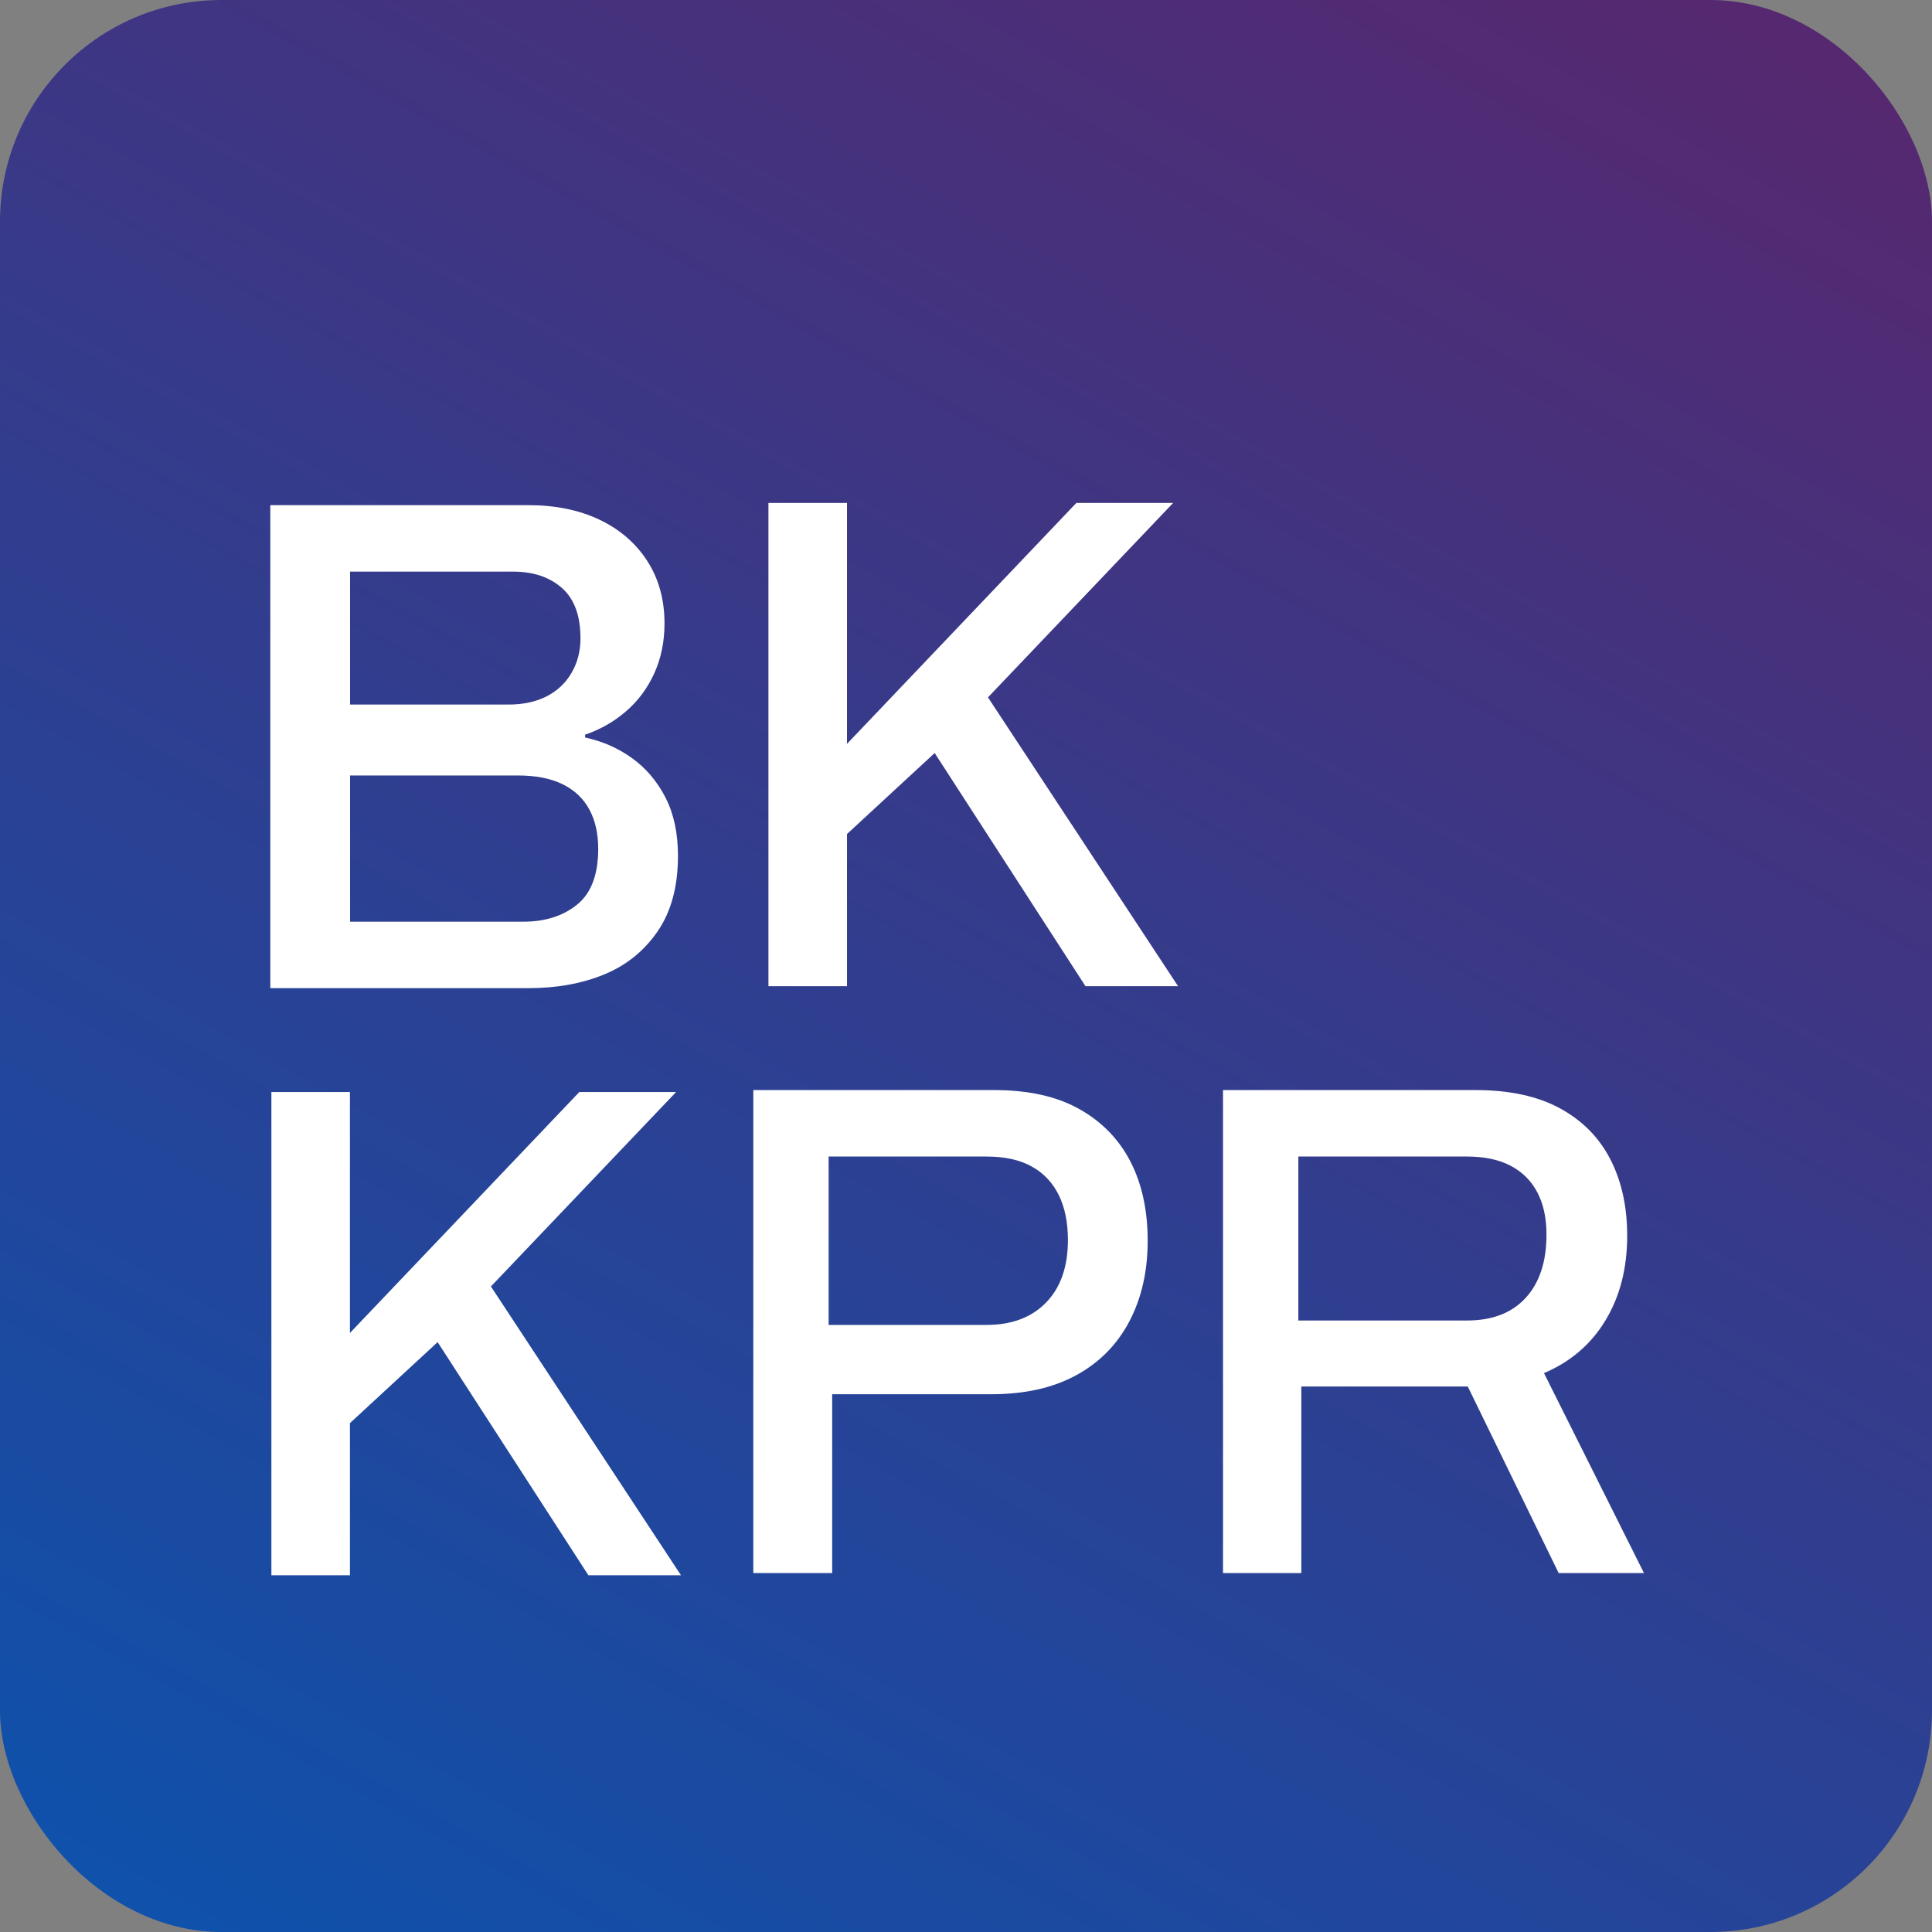 <?xml version="1.0" encoding="UTF-8"?>
<svg width="436px" height="436px" viewBox="0 0 436 436" version="1.1" xmlns="http://www.w3.org/2000/svg" xmlns:xlink="http://www.w3.org/1999/xlink">
    <rect x="0" y="0" width="436" height="436" fill="#808080" stroke="none"/>
    <title>favicon2</title>
    <defs>
        <linearGradient x1="85.956%" y1="-12.282%" x2="14.107%" y2="116.146%" id="linearGradient-1">
            <stop stop-color="#5B256B" offset="0%"></stop>
            <stop stop-color="#0855B1" offset="100%"></stop>
        </linearGradient>
    </defs>
    <g id="favicon2" stroke="none" stroke-width="1" fill="none" fill-rule="evenodd">
        <rect id="Rectangle" fill="url(#linearGradient-1)" x="0" y="0" width="436" height="436" rx="50"></rect>
        <path d="M61,223 L61,114 L119.24,114 C125.32,114 130.653,115.086 135.24,117.257 C139.827,119.429 143.427,122.527 146.04,126.552 C148.653,130.578 149.96,135.292 149.96,140.694 C149.96,144.825 149.187,148.586 147.64,151.975 C146.093,155.365 143.96,158.225 141.24,160.555 C138.52,162.886 135.453,164.634 132.04,165.799 L132.04,166.434 C135.987,167.282 139.533,168.844 142.68,171.122 C145.827,173.399 148.333,176.365 150.2,180.02 C152.067,183.674 153,188.044 153,193.128 C153,200.014 151.48,205.681 148.44,210.13 C145.4,214.579 141.373,217.836 136.36,219.902 C131.347,221.967 125.64,223 119.24,223 L61,223 Z M79,208 L118.103,208 C123.038,208 127.088,206.711 130.253,204.132 C133.418,201.553 135,197.368 135,191.579 C135,188.105 134.33,185.132 132.989,182.658 C131.648,180.184 129.636,178.289 126.954,176.974 C124.272,175.658 120.893,175 116.816,175 L79,175 L79,208 Z M79,159 L114.72,159 C118.092,159 120.99,158.372 123.413,157.115 C125.837,155.859 127.707,154.079 129.024,151.775 C130.341,149.471 131,146.906 131,144.079 C131,138.948 129.604,135.152 126.812,132.691 C124.019,130.23 120.358,129 115.827,129 L79,129 L79,159 Z" id="Shape-Copy" fill="#FFFFFF" fill-rule="nonzero"></path>
        <polygon id="Path-Copy" fill="#FFFFFF" fill-rule="nonzero" points="173.416 222.556 173.416 113.5 191.144 113.5 191.144 167.869 242.903 113.5 264.746 113.5 222.959 157.377 265.854 222.556 244.961 222.556 210.93 169.936 191.144 188.218 191.144 222.556"></polygon>
        <polygon id="Path-Copy-2" fill="#FFFFFF" fill-rule="nonzero" points="61.245 355.5 61.245 246.444 78.972 246.444 78.972 300.813 130.731 246.444 152.574 246.444 110.787 290.321 153.682 355.5 132.789 355.5 98.758 302.88 78.972 321.162 78.972 355.5"></polygon>
        <path d="M170,355 L170,246 L224.354,246 C232.088,246 238.498,247.43 243.584,250.29 C248.67,253.15 252.51,257.096 255.106,262.128 C257.702,267.159 259,273.118 259,280.003 C259,286.888 257.623,292.953 254.868,298.196 C252.113,303.44 248.113,307.491 242.869,310.351 C237.624,313.211 231.24,314.641 223.718,314.641 L187.8,314.641 L187.8,355 L170,355 Z M187,299 L222.624,299 C228.319,299 232.806,297.311 236.084,293.933 C239.361,290.556 241,285.858 241,279.842 C241,275.831 240.301,272.426 238.904,269.629 C237.507,266.832 235.466,264.694 232.779,263.217 C230.093,261.739 226.707,261 222.624,261 L187,261 L187,299 Z" id="Shape-Copy-2" fill="#FFFFFF" fill-rule="nonzero"></path>
        <path d="M276,355 L276,246 L332.968,246 C340.648,246 347.013,247.377 352.063,250.131 C357.113,252.885 360.9,256.725 363.425,261.651 C365.95,266.577 367.213,272.323 367.213,278.891 C367.213,286.2 365.582,292.555 362.321,297.958 C359.059,303.36 354.43,307.332 348.434,309.875 L371,355 L351.748,355 L331.233,312.894 L293.674,312.894 L293.674,355 L276,355 Z M293,298 L331.074,298 C336.785,298 341.2,296.291 344.32,292.874 C347.44,289.457 349,284.706 349,278.619 C349,274.882 348.313,271.705 346.938,269.089 C345.563,266.473 343.553,264.47 340.909,263.082 C338.265,261.694 334.987,261 331.074,261 L293,261 L293,298 Z" id="Shape-Copy-3" fill="#FFFFFF" fill-rule="nonzero"></path>
    </g>
</svg>